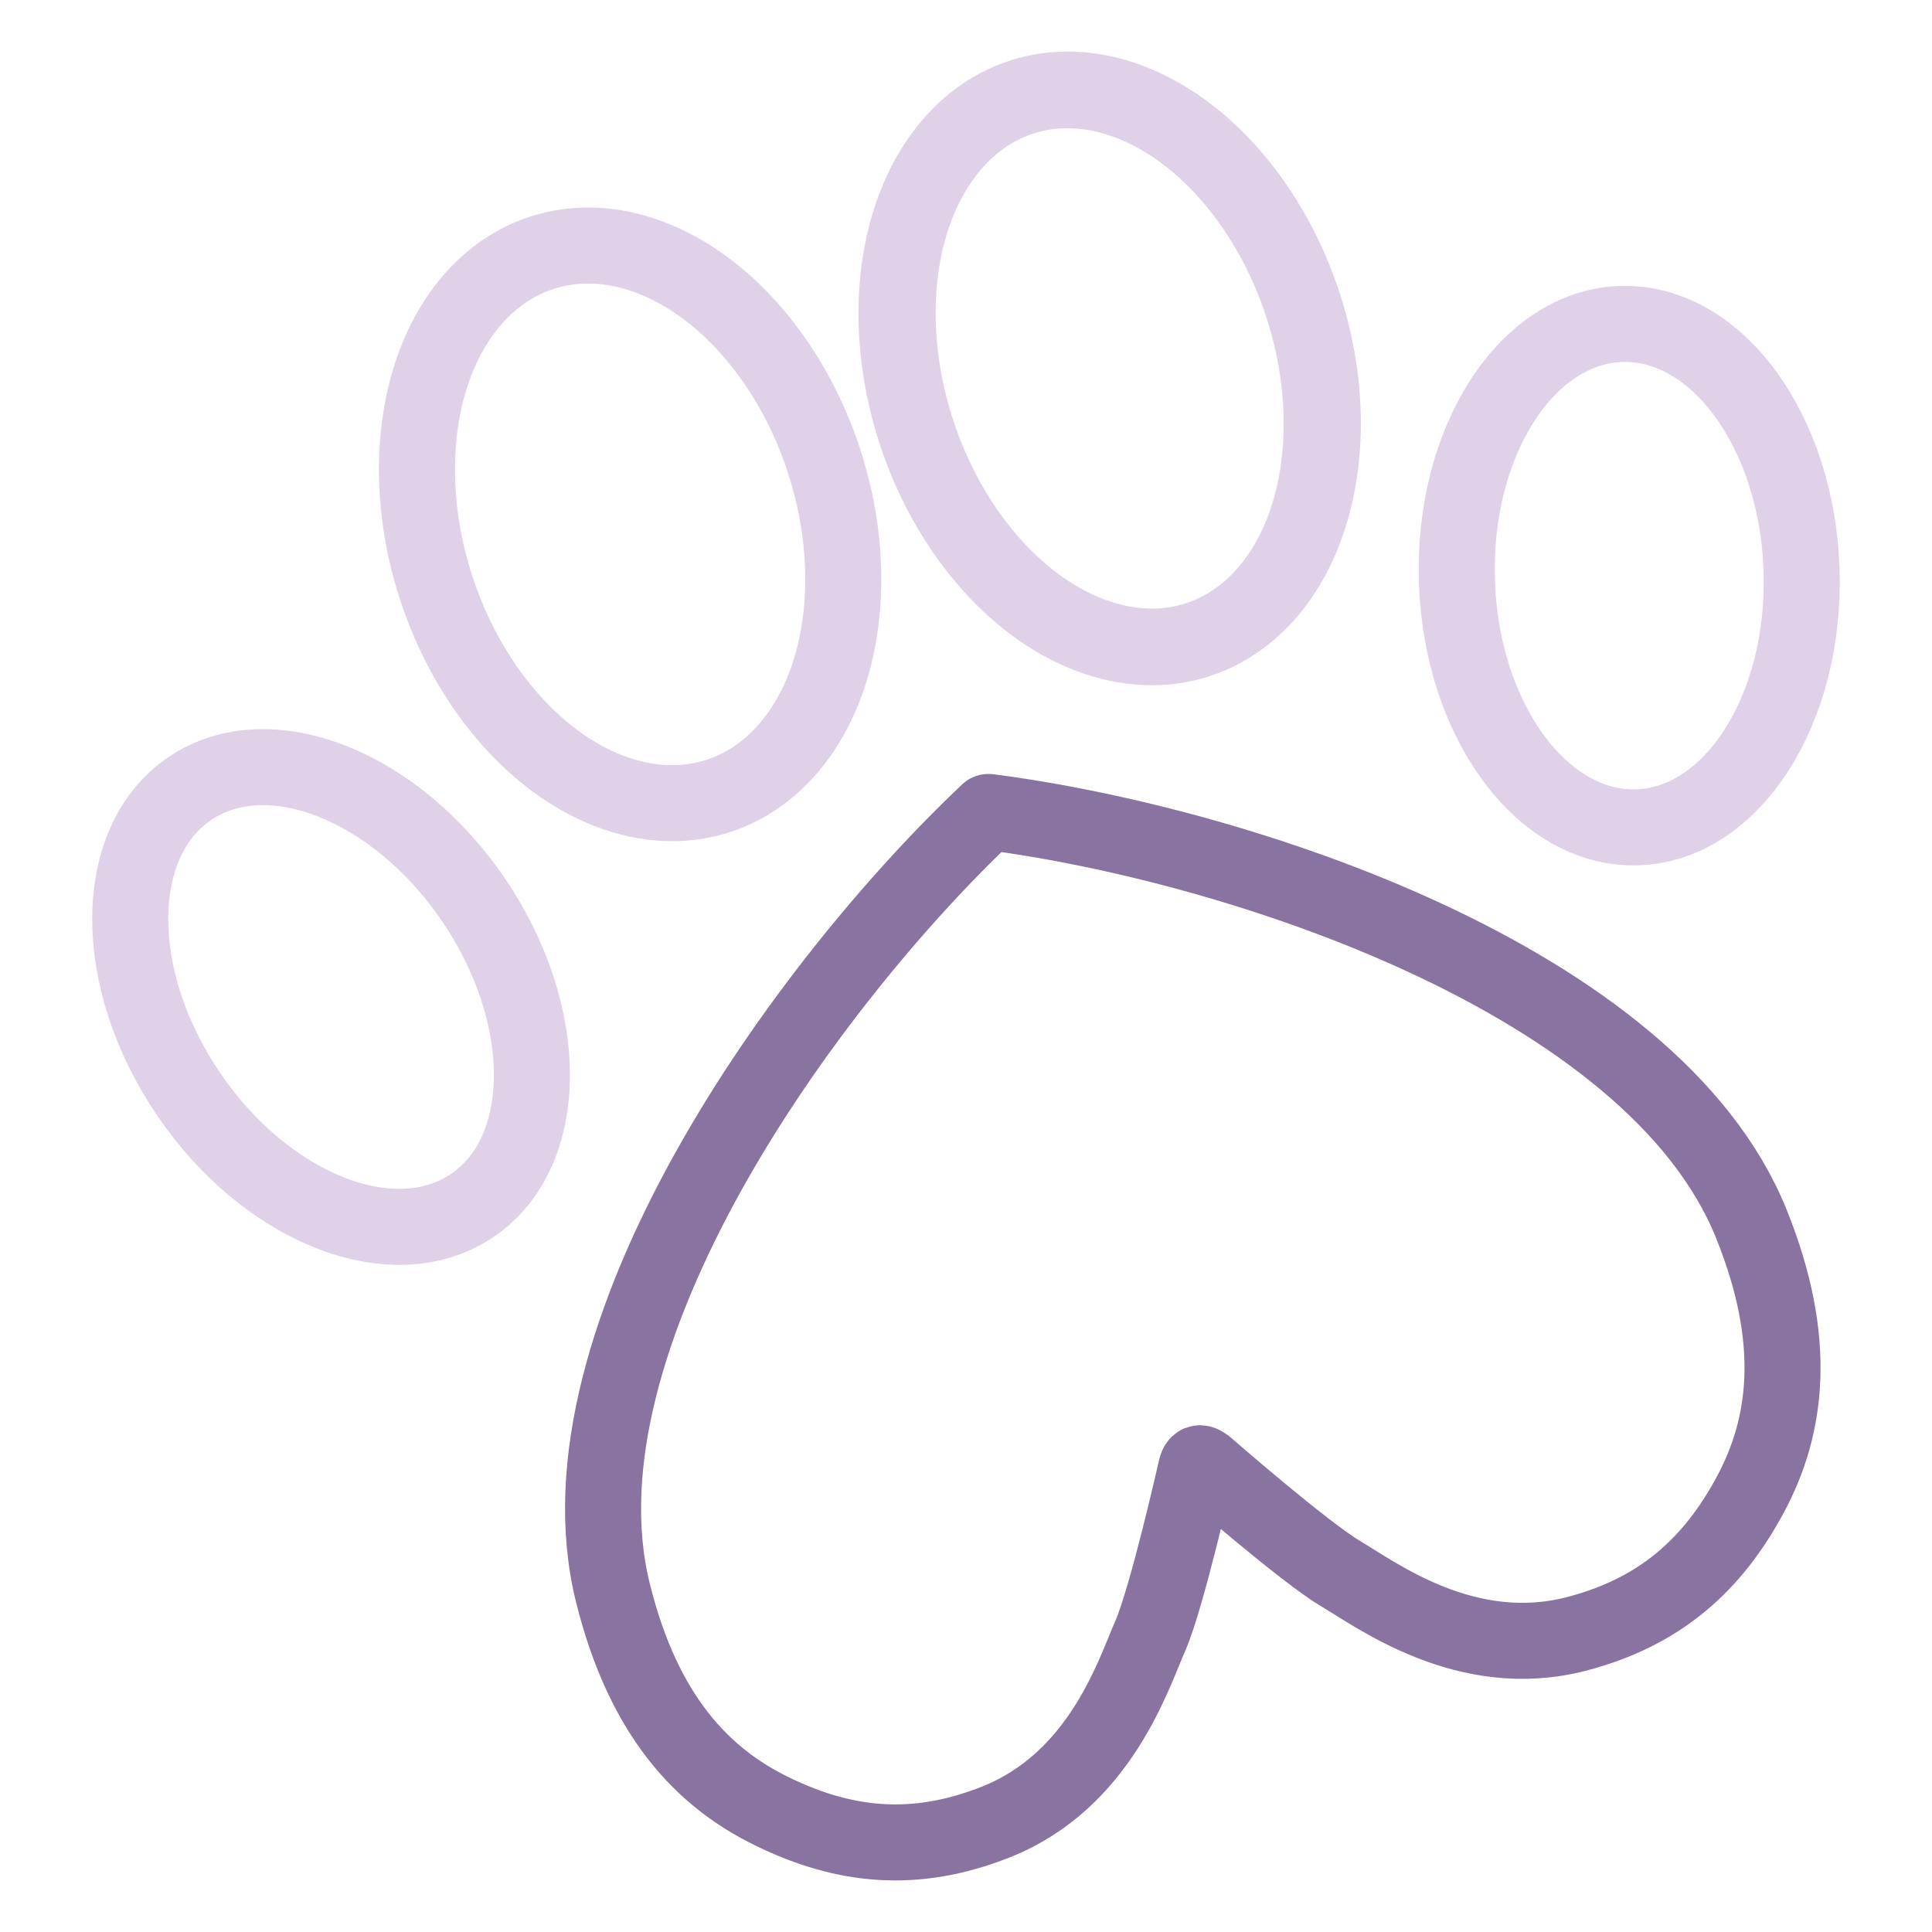 <?xml version="1.0" encoding="UTF-8"?><svg id="a" xmlns="http://www.w3.org/2000/svg" viewBox="0 0 63.53 63.53"><defs><style>.c{stroke:#dfd1e8;}.c,.d{fill:none;stroke-miterlimit:10;stroke-width:2.5px;}.d{stroke:#8973a1;stroke-linecap:round;}</style></defs><path class="d" d="M32.51,26.7c8.16,1.05,21.82,5.51,25.07,13.52,1.58,3.9,1.17,6.7-.02,8.92-1.25,2.33-2.99,3.88-5.73,4.59-3.6.93-6.54-1.27-7.74-1.98s-4.43-3.53-4.43-3.53c0,0-.15-.13-.23-.1-.08.03-.11.22-.11.22,0,0-.94,4.17-1.49,5.44-.56,1.27-1.65,4.78-5.1,6.14-2.64,1.04-4.95.81-7.33-.35-2.27-1.1-4.24-3.12-5.25-7.21-2.07-8.38,6.36-20.01,12.35-25.66"/><ellipse class="c" cx="10.89" cy="32.78" rx="5.67" ry="8.28" transform="translate(-16.52 11.76) rotate(-34.13)"/><ellipse class="c" cx="20.72" cy="17.24" rx="6.71" ry="9.39" transform="translate(-4.31 7.24) rotate(-17.98)"/><ellipse class="c" cx="53.57" cy="18.93" rx="5.67" ry="8.28" transform="translate(-.57 1.71) rotate(-1.82)"/><ellipse class="c" cx="36.49" cy="12.12" rx="6.71" ry="9.39" transform="translate(-1.96 11.85) rotate(-17.98)"/><ellipse class="c" cx="36.49" cy="12.12" rx="6.67" ry="9.37" transform="translate(-1.96 11.85) rotate(-17.98)"/></svg>